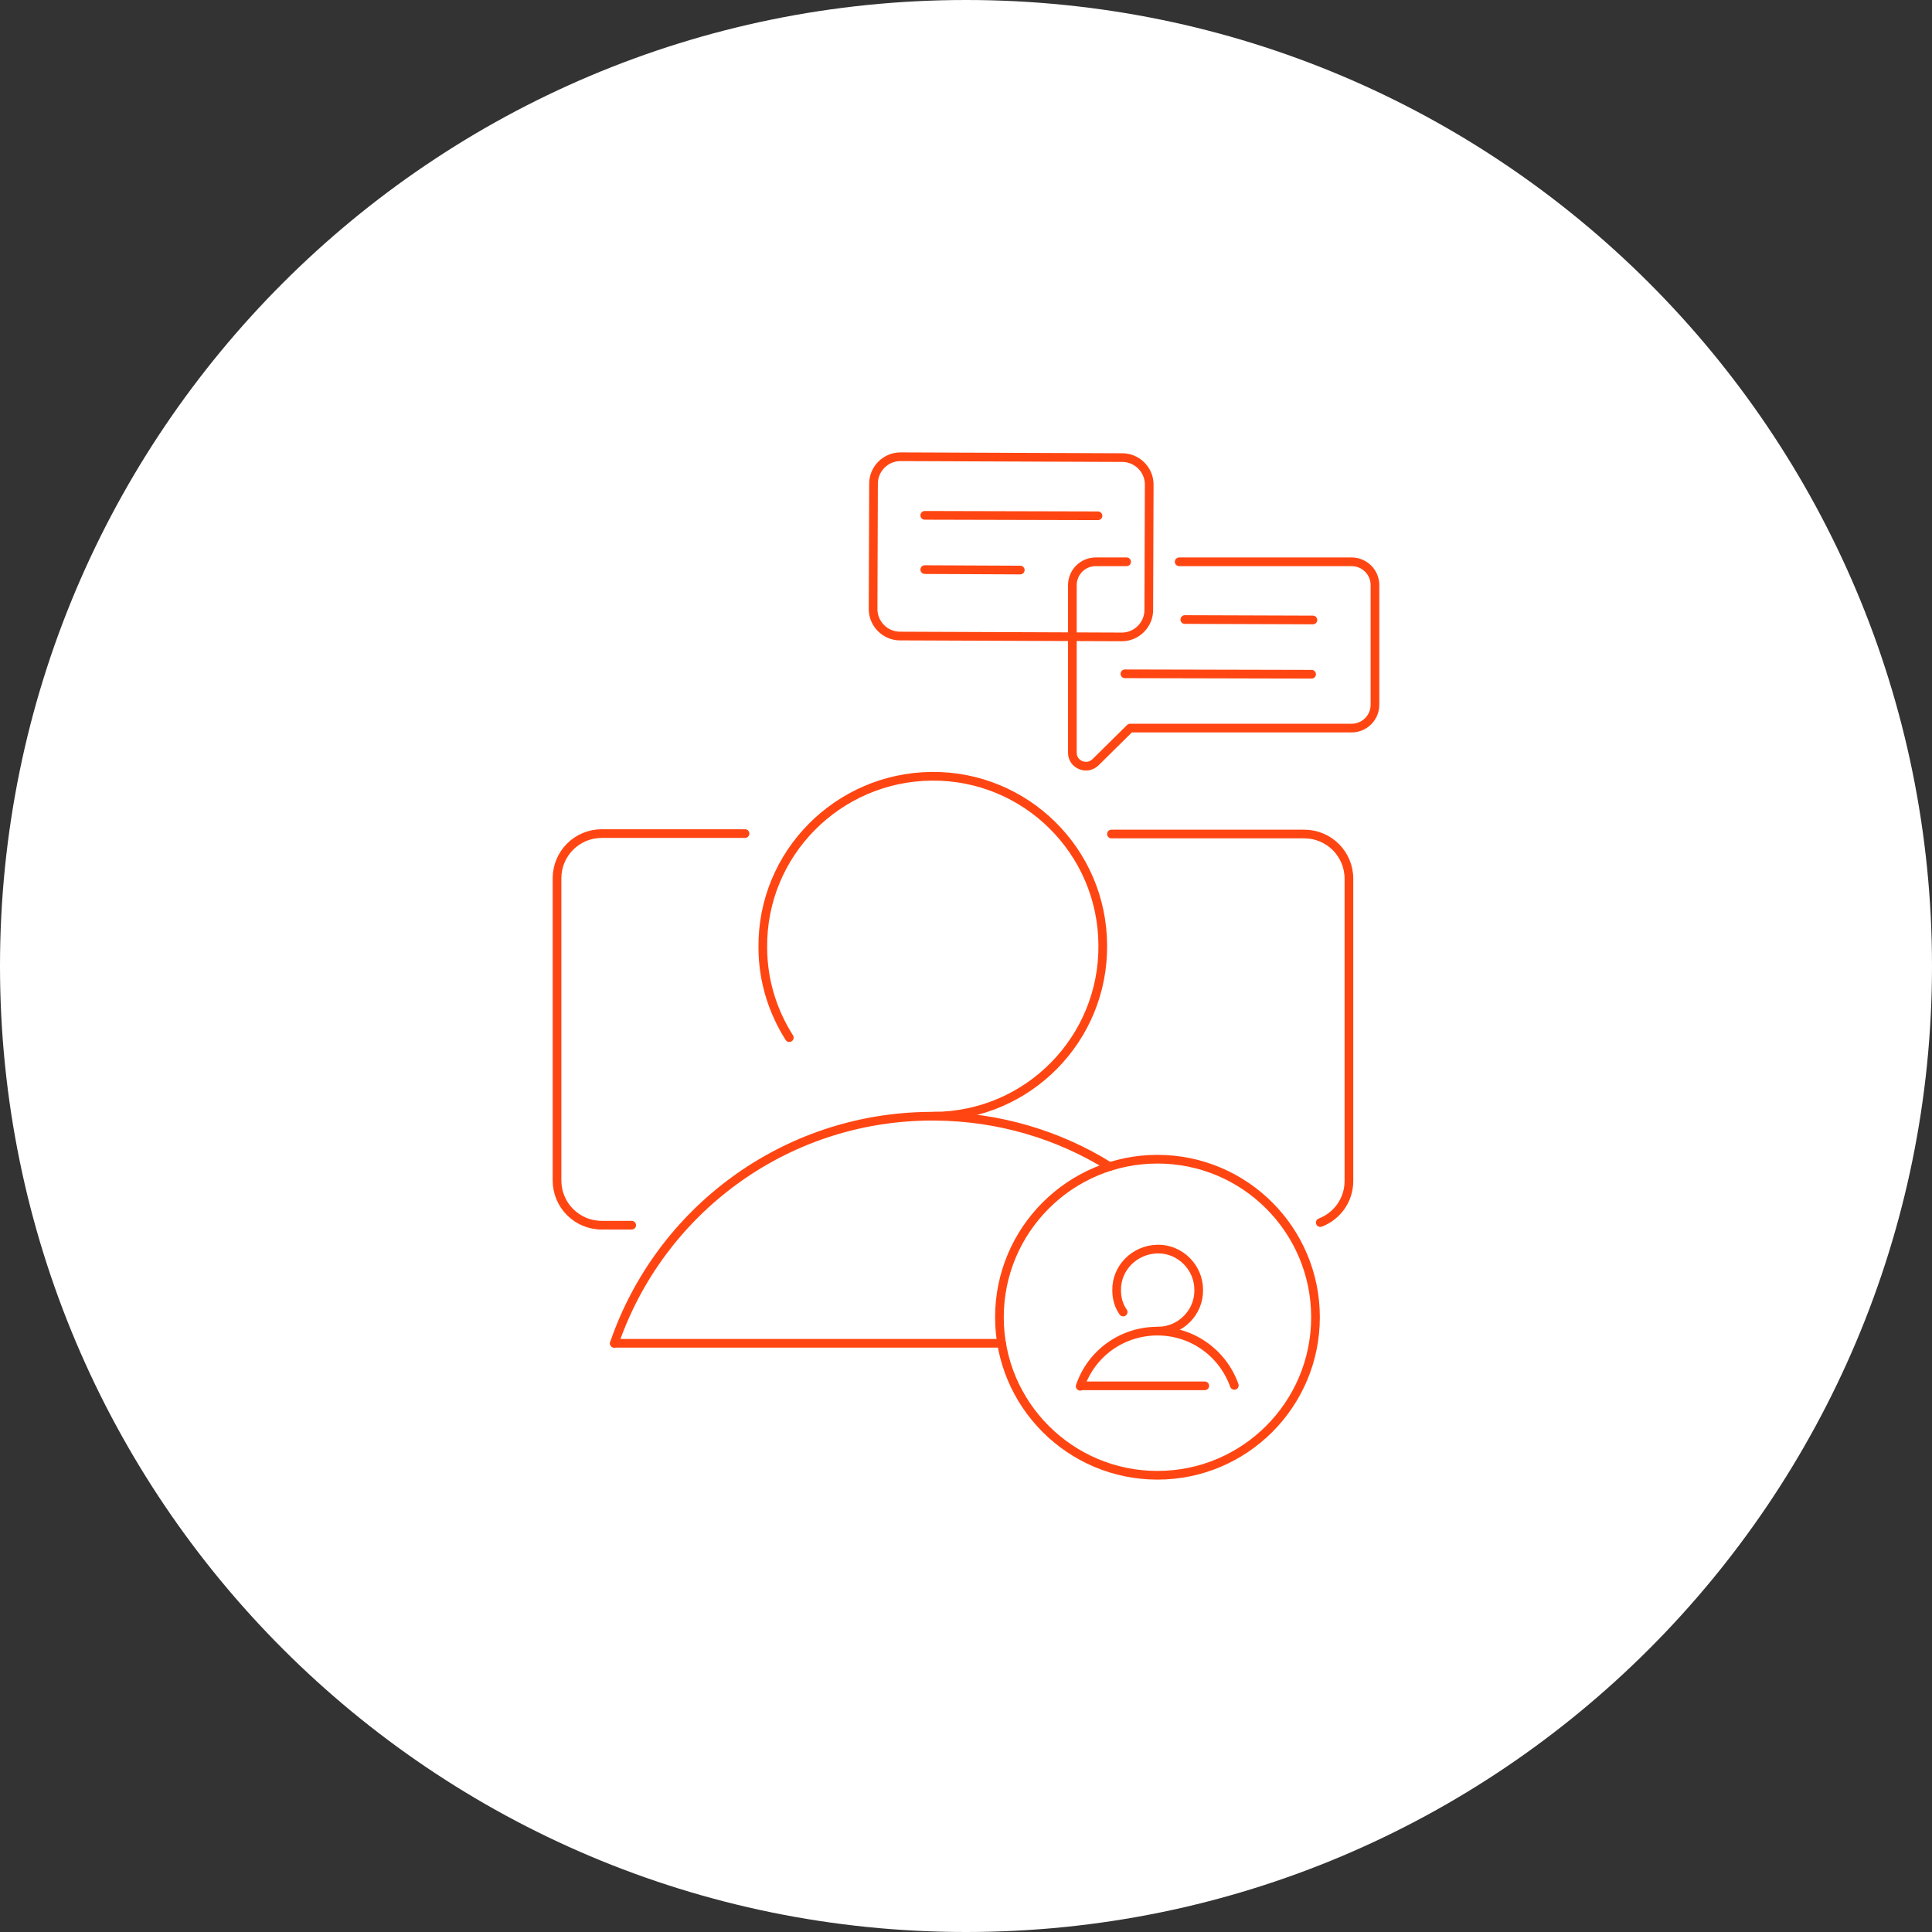 <svg width="445" height="445" viewBox="0 0 445 445" fill="none" xmlns="http://www.w3.org/2000/svg">
<rect x="0" y="0" width="445" height="445" fill="#333333" stroke="none"/>
<path d="M222.5 445C345.383 445 445 345.383 445 222.5C445 99.617 345.383 0 222.5 0C99.617 0 0 99.617 0 222.5C0 345.383 99.617 445 222.5 445Z" fill="white"/>
<path d="M215.1 257.1C236.8 257 254.2 239.3 254 217.7C253.9 196 236.2 178.6 214.6 178.8C193 179 175.5 196.6 175.7 218.2C175.7 225.9 178 233 181.8 239" stroke="#FF4612" stroke-width="2" stroke-miterlimit="10" stroke-linecap="round" stroke-linejoin="round"/>
<path d="M141.5 309.4C151.9 279.1 180.5 257.3 214.3 257.1C214.6 257.1 214.8 257.1 215 257.1C215.1 257.1 215.2 257.1 215.3 257.1C230.1 257.2 243.9 261.4 255.6 268.7" stroke="#FF4612" stroke-width="2" stroke-miterlimit="10" stroke-linecap="round" stroke-linejoin="round"/>
<path d="M230.7 309.4H141.5" stroke="#FF4612" stroke-width="2" stroke-miterlimit="10" stroke-linecap="round" stroke-linejoin="round"/>
<path d="M256 192.1H300.4C306.1 192.1 310.7 196.7 310.7 202.4V272C310.7 276.4 308 280.1 304.1 281.6" stroke="#FF4612" stroke-width="2" stroke-miterlimit="10" stroke-linecap="round" stroke-linejoin="round"/>
<path d="M145.5 282.2H138.6C132.9 282.2 128.3 277.6 128.3 271.9V202.3C128.3 196.6 132.9 192 138.6 192H171.6" stroke="#FF4612" stroke-width="2" stroke-miterlimit="10" stroke-linecap="round" stroke-linejoin="round"/>
<path d="M266.7 306.6C271.9 306.6 276.2 302.3 276.1 297.1C276.1 291.9 271.8 287.6 266.6 287.7C261.4 287.8 257.1 292 257.2 297.2C257.2 299.1 257.7 300.8 258.7 302.2" stroke="#FF4612" stroke-width="2" stroke-miterlimit="10" stroke-linecap="round" stroke-linejoin="round"/>
<path d="M284.3 319.1C281.7 311.8 274.8 306.6 266.6 306.6C266.5 306.6 266.5 306.6 266.4 306.6C258.2 306.7 251.3 311.9 248.8 319.3" stroke="#FF4612" stroke-width="2" stroke-miterlimit="10" stroke-linecap="round" stroke-linejoin="round"/>
<path d="M277.5 319.2H248.9" stroke="#FF4612" stroke-width="2" stroke-miterlimit="10" stroke-linecap="round" stroke-linejoin="round"/>
<path d="M266.6 339.8C286.703 339.8 303 323.503 303 303.4C303 283.297 286.703 267 266.6 267C246.497 267 230.2 283.297 230.2 303.4C230.2 323.503 246.497 339.8 266.6 339.8Z" stroke="#FF4612" stroke-width="2" stroke-miterlimit="10" stroke-linecap="round" stroke-linejoin="round"/>
<path d="M259.5 129.4H252.4C249.4 129.4 247 131.8 247 134.8V160.9V162.3V173.4C247 176.1 250.3 177.5 252.3 175.6L260.3 167.7H311.3C314.3 167.7 316.7 165.3 316.7 162.3V134.8C316.7 131.8 314.3 129.4 311.3 129.4H271.6" stroke="#FF4612" stroke-width="2" stroke-miterlimit="10" stroke-linecap="round" stroke-linejoin="round"/>
<path d="M258.4 146.7L207.3 146.5C203.9 146.5 201.1 143.7 201.1 140.3L201.2 111.4C201.2 108 204 105.2 207.4 105.2L258.5 105.4C261.9 105.4 264.7 108.2 264.7 111.6L264.6 140.5C264.6 143.9 261.8 146.7 258.4 146.7Z" stroke="#FF4612" stroke-width="2" stroke-miterlimit="10" stroke-linecap="round" stroke-linejoin="round"/>
<path d="M213 118.7L252.9 118.8" stroke="#FF4612" stroke-width="2" stroke-miterlimit="10" stroke-linecap="round" stroke-linejoin="round"/>
<path d="M213 131.2L235 131.3" stroke="#FF4612" stroke-width="2" stroke-miterlimit="10" stroke-linecap="round" stroke-linejoin="round"/>
<path d="M272.9 142.7L302.4 142.8" stroke="#FF4612" stroke-width="2" stroke-miterlimit="10" stroke-linecap="round" stroke-linejoin="round"/>
<path d="M259.1 155.2L302.1 155.3" stroke="#FF4612" stroke-width="2" stroke-miterlimit="10" stroke-linecap="round" stroke-linejoin="round"/>
</svg>
